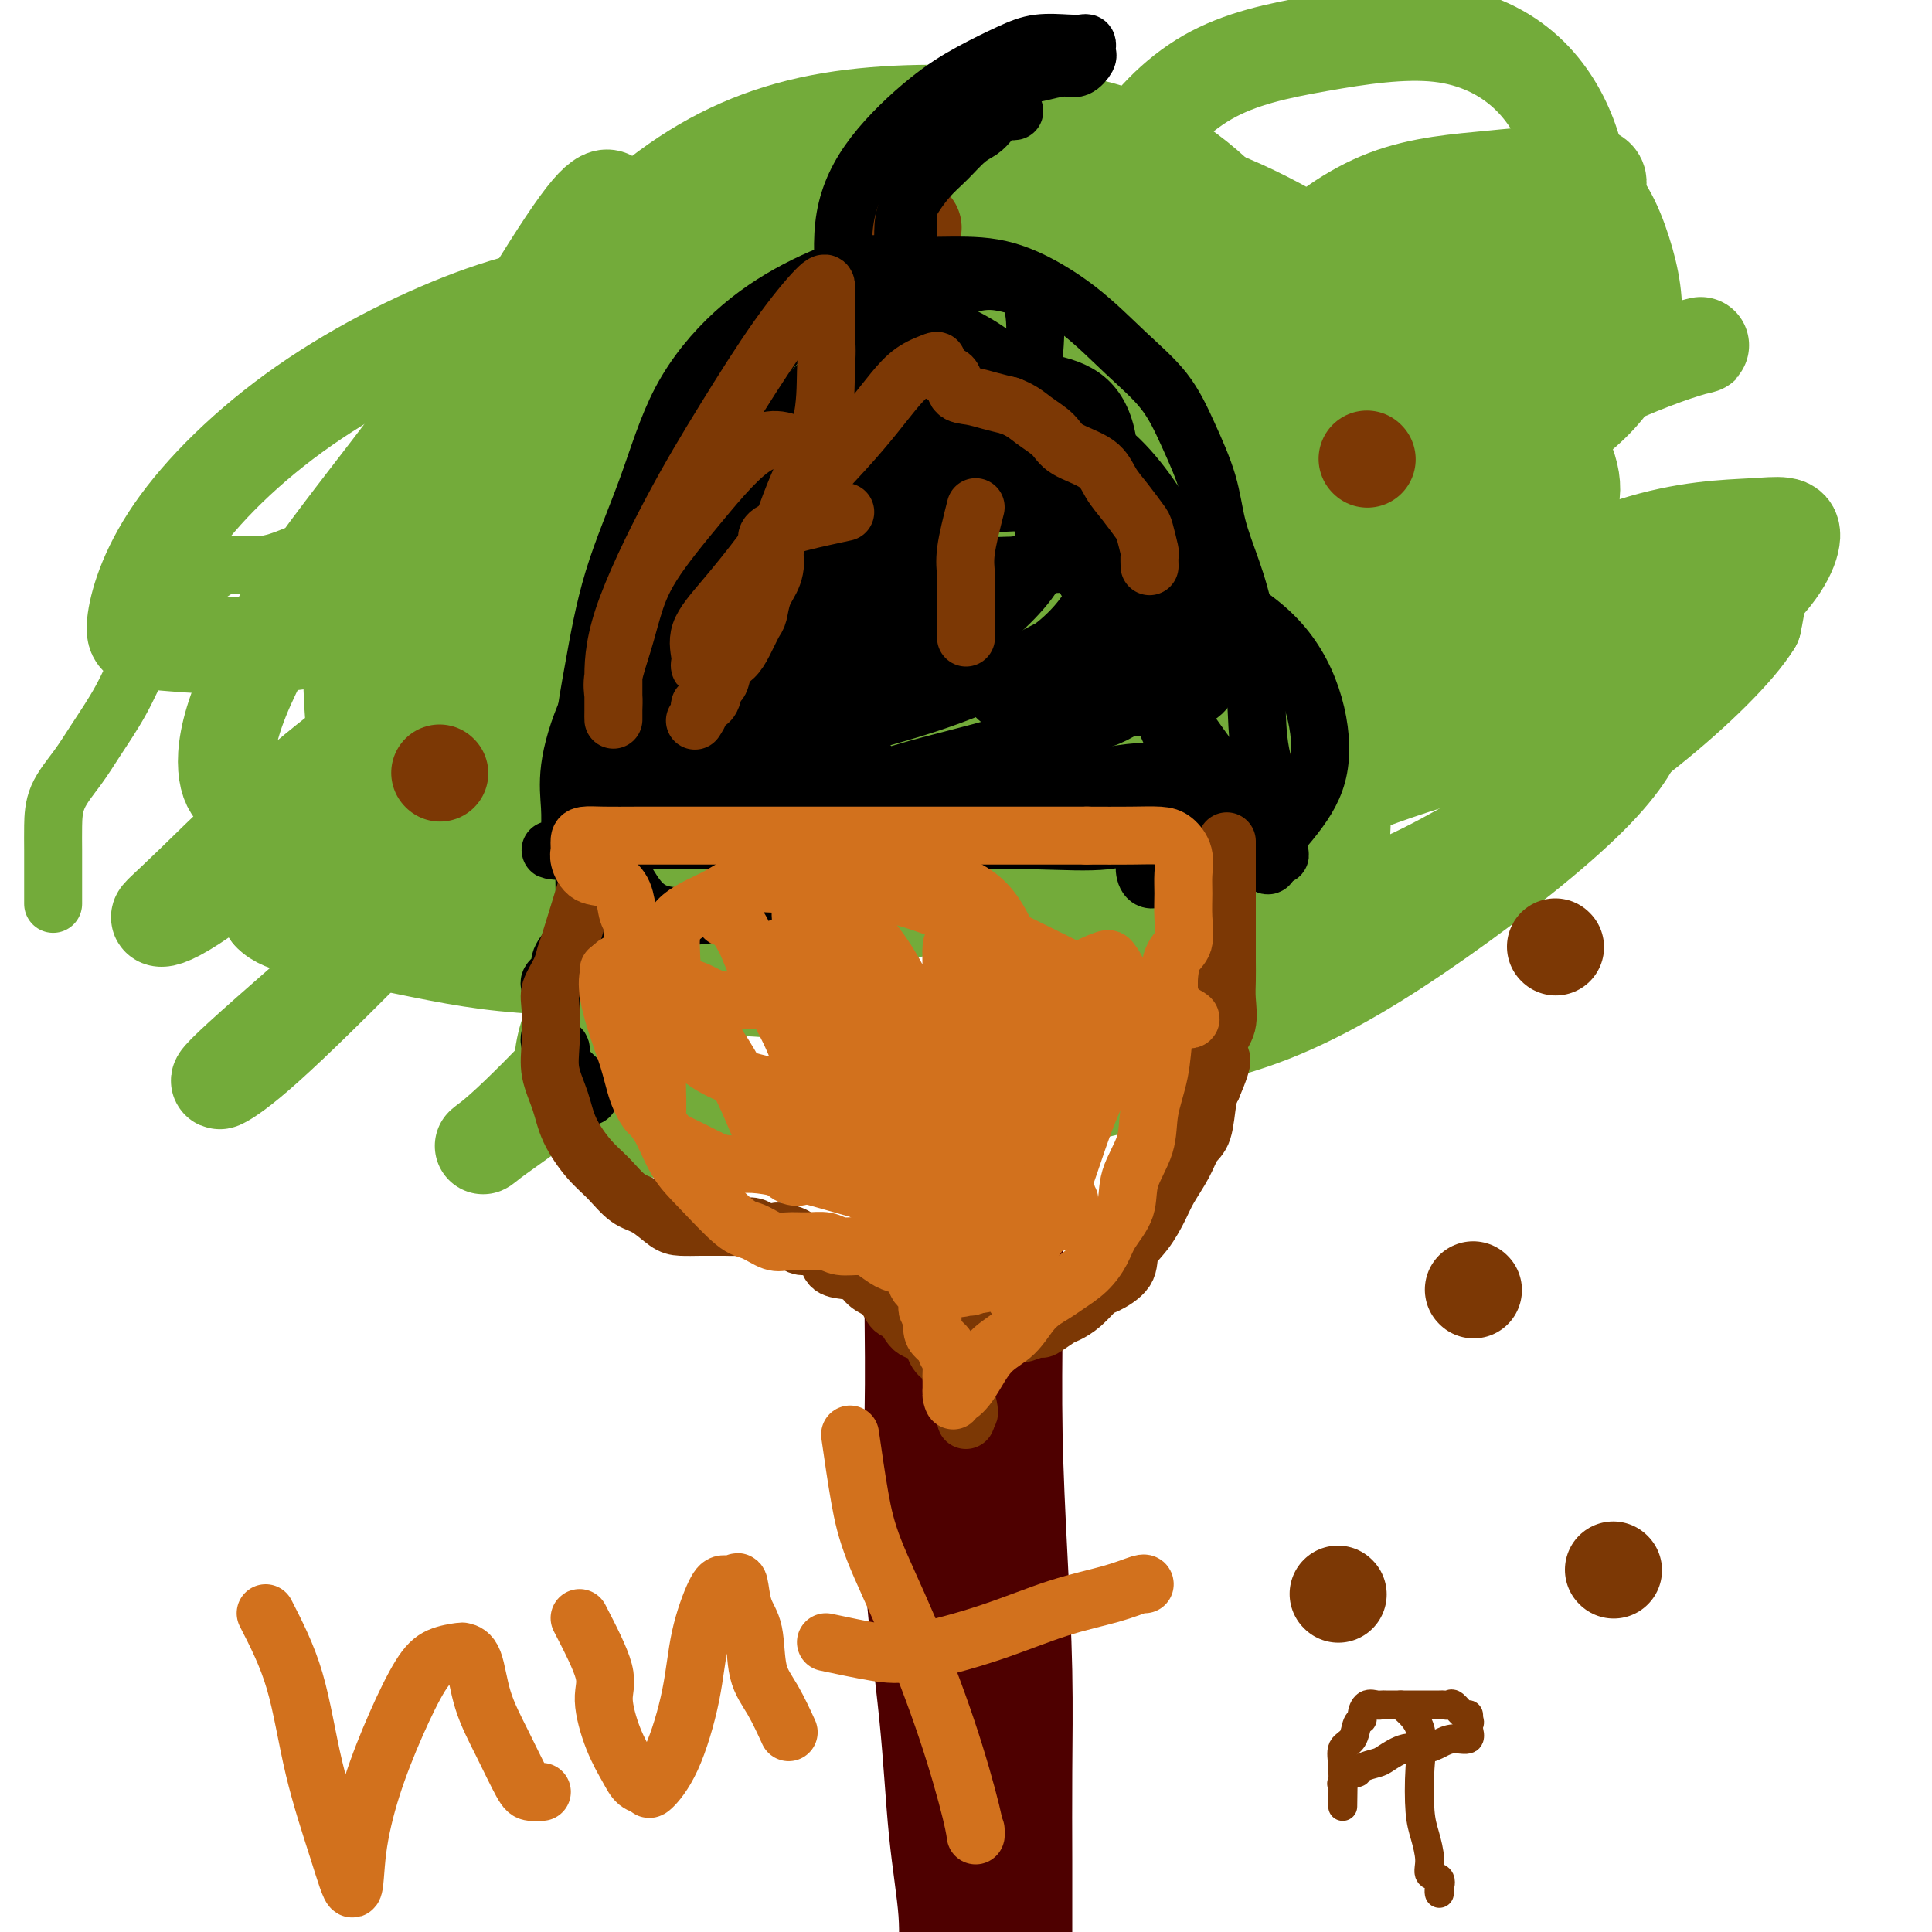<svg viewBox='0 0 400 400' version='1.1' xmlns='http://www.w3.org/2000/svg' xmlns:xlink='http://www.w3.org/1999/xlink'><g fill='none' stroke='#73AB3A' stroke-width='20' stroke-linecap='round' stroke-linejoin='round'><path d='M140,172c-7.091,-2.655 -14.181,-5.311 -19,-9c-4.819,-3.689 -7.366,-8.412 -9,-13c-1.634,-4.588 -2.354,-9.042 -3,-15c-0.646,-5.958 -1.217,-13.421 0,-21c1.217,-7.579 4.222,-15.276 9,-23c4.778,-7.724 11.329,-15.476 18,-21c6.671,-5.524 13.461,-8.822 22,-11c8.539,-2.178 18.826,-3.237 29,-4c10.174,-0.763 20.236,-1.231 31,2c10.764,3.231 22.231,10.160 31,18c8.769,7.840 14.840,16.591 20,25c5.160,8.409 9.409,16.477 12,24c2.591,7.523 3.525,14.503 0,21c-3.525,6.497 -11.508,12.513 -21,17c-9.492,4.487 -20.491,7.445 -32,11c-11.509,3.555 -23.526,7.707 -35,10c-11.474,2.293 -22.403,2.727 -33,3c-10.597,0.273 -20.860,0.385 -30,-3c-9.140,-3.385 -17.157,-10.266 -23,-19c-5.843,-8.734 -9.512,-19.321 -11,-31c-1.488,-11.679 -0.796,-24.449 2,-36c2.796,-11.551 7.695,-21.882 15,-32c7.305,-10.118 17.017,-20.024 27,-27c9.983,-6.976 20.239,-11.023 32,-13c11.761,-1.977 25.028,-1.883 37,-1c11.972,0.883 22.647,2.555 33,9c10.353,6.445 20.382,17.663 27,30c6.618,12.337 9.826,25.791 12,39c2.174,13.209 3.316,26.172 0,36c-3.316,9.828 -11.090,16.522 -20,22c-8.910,5.478 -18.955,9.739 -29,14'/><path d='M232,174c-10.696,4.559 -22.935,8.958 -34,12c-11.065,3.042 -20.955,4.727 -32,6c-11.045,1.273 -23.246,2.134 -34,0c-10.754,-2.134 -20.061,-7.261 -27,-15c-6.939,-7.739 -11.508,-18.088 -14,-30c-2.492,-11.912 -2.906,-25.388 0,-38c2.906,-12.612 9.131,-24.361 17,-35c7.869,-10.639 17.383,-20.167 28,-27c10.617,-6.833 22.336,-10.970 35,-13c12.664,-2.030 26.271,-1.952 40,-1c13.729,0.952 27.579,2.780 41,8c13.421,5.220 26.412,13.834 38,22c11.588,8.166 21.771,15.886 28,23c6.229,7.114 8.502,13.624 7,18c-1.502,4.376 -6.779,6.618 -15,10c-8.221,3.382 -19.387,7.905 -32,13c-12.613,5.095 -26.672,10.761 -42,17c-15.328,6.239 -31.926,13.052 -47,20c-15.074,6.948 -28.625,14.033 -41,18c-12.375,3.967 -23.573,4.817 -31,5c-7.427,0.183 -11.081,-0.302 -13,-5c-1.919,-4.698 -2.102,-13.607 0,-23c2.102,-9.393 6.488,-19.268 12,-30c5.512,-10.732 12.150,-22.322 20,-33c7.850,-10.678 16.914,-20.444 26,-28c9.086,-7.556 18.196,-12.902 28,-16c9.804,-3.098 20.304,-3.949 30,-1c9.696,2.949 18.589,9.698 25,17c6.411,7.302 10.342,15.158 13,23c2.658,7.842 4.045,15.669 1,22c-3.045,6.331 -10.523,11.165 -18,16'/><path d='M241,129c-7.430,4.662 -17.007,8.316 -27,12c-9.993,3.684 -20.404,7.398 -31,10c-10.596,2.602 -21.376,4.093 -31,5c-9.624,0.907 -18.091,1.230 -25,0c-6.909,-1.230 -12.259,-4.013 -15,-9c-2.741,-4.987 -2.872,-12.177 -2,-21c0.872,-8.823 2.746,-19.280 8,-30c5.254,-10.720 13.889,-21.704 23,-31c9.111,-9.296 18.699,-16.905 28,-22c9.301,-5.095 18.314,-7.675 27,-9c8.686,-1.325 17.046,-1.396 24,-1c6.954,0.396 12.502,1.259 16,3c3.498,1.741 4.947,4.360 6,9c1.053,4.640 1.709,11.302 0,21c-1.709,9.698 -5.785,22.432 -12,36c-6.215,13.568 -14.569,27.971 -23,38c-8.431,10.029 -16.938,15.685 -27,19c-10.062,3.315 -21.680,4.290 -32,4c-10.320,-0.290 -19.344,-1.845 -26,-5c-6.656,-3.155 -10.946,-7.909 -13,-13c-2.054,-5.091 -1.874,-10.519 0,-17c1.874,-6.481 5.440,-14.014 12,-22c6.560,-7.986 16.114,-16.425 26,-23c9.886,-6.575 20.103,-11.287 31,-15c10.897,-3.713 22.472,-6.426 34,-8c11.528,-1.574 23.008,-2.010 33,0c9.992,2.010 18.495,6.464 24,13c5.505,6.536 8.012,15.154 9,23c0.988,7.846 0.458,14.920 -5,22c-5.458,7.080 -15.845,14.166 -27,18c-11.155,3.834 -23.077,4.417 -35,5'/><path d='M211,141c-10.792,0.935 -20.272,0.773 -26,-1c-5.728,-1.773 -7.704,-5.155 -9,-8c-1.296,-2.845 -1.911,-5.152 -1,-9c0.911,-3.848 3.349,-9.237 8,-15c4.651,-5.763 11.515,-11.901 20,-18c8.485,-6.099 18.590,-12.161 29,-16c10.410,-3.839 21.125,-5.455 32,-6c10.875,-0.545 21.910,-0.018 30,5c8.090,5.018 13.234,14.526 15,23c1.766,8.474 0.155,15.915 -6,23c-6.155,7.085 -16.854,13.815 -30,19c-13.146,5.185 -28.739,8.825 -44,13c-15.261,4.175 -30.189,8.887 -44,11c-13.811,2.113 -26.503,1.629 -36,1c-9.497,-0.629 -15.798,-1.402 -20,-5c-4.202,-3.598 -6.306,-10.023 -6,-18c0.306,-7.977 3.021,-17.508 9,-26c5.979,-8.492 15.221,-15.945 25,-23c9.779,-7.055 20.093,-13.711 31,-17c10.907,-3.289 22.405,-3.209 30,-1c7.595,2.209 11.285,6.549 14,13c2.715,6.451 4.454,15.014 1,24c-3.454,8.986 -12.100,18.394 -23,27c-10.900,8.606 -24.052,16.411 -38,21c-13.948,4.589 -28.692,5.964 -42,7c-13.308,1.036 -25.181,1.733 -34,2c-8.819,0.267 -14.584,0.105 -18,-3c-3.416,-3.105 -4.483,-9.152 -5,-18c-0.517,-8.848 -0.485,-20.498 4,-31c4.485,-10.502 13.424,-19.858 23,-28c9.576,-8.142 19.788,-15.071 30,-22'/><path d='M130,65c10.102,-5.306 20.356,-7.571 28,-9c7.644,-1.429 12.677,-2.021 16,1c3.323,3.021 4.934,9.653 0,18c-4.934,8.347 -16.415,18.407 -30,27c-13.585,8.593 -29.275,15.720 -44,21c-14.725,5.280 -28.485,8.712 -40,10c-11.515,1.288 -20.786,0.431 -26,0c-5.214,-0.431 -6.371,-0.437 -6,-4c0.371,-3.563 2.270,-10.682 8,-19c5.730,-8.318 15.290,-17.833 27,-26c11.710,-8.167 25.570,-14.985 37,-19c11.430,-4.015 20.430,-5.228 27,-5c6.570,0.228 10.709,1.897 11,8c0.291,6.103 -3.265,16.642 -11,29c-7.735,12.358 -19.647,26.536 -31,39c-11.353,12.464 -22.146,23.215 -32,32c-9.854,8.785 -18.768,15.604 -24,19c-5.232,3.396 -6.780,3.369 -7,3c-0.220,-0.369 0.890,-1.078 7,-7c6.110,-5.922 17.220,-17.055 30,-27c12.780,-9.945 27.230,-18.702 39,-25c11.770,-6.298 20.859,-10.137 26,-12c5.141,-1.863 6.335,-1.750 4,3c-2.335,4.750 -8.200,14.136 -17,25c-8.800,10.864 -20.536,23.205 -32,35c-11.464,11.795 -22.657,23.044 -30,30c-7.343,6.956 -10.838,9.618 -13,11c-2.162,1.382 -2.992,1.484 3,-4c5.992,-5.484 18.806,-16.553 33,-29c14.194,-12.447 29.770,-26.270 43,-36c13.230,-9.730 24.115,-15.365 35,-21'/><path d='M161,133c8.975,-4.232 13.911,-4.313 17,-2c3.089,2.313 4.329,7.020 0,16c-4.329,8.980 -14.229,22.232 -25,35c-10.771,12.768 -22.414,25.053 -31,34c-8.586,8.947 -14.115,14.556 -18,18c-3.885,3.444 -6.124,4.724 -1,1c5.124,-3.724 17.612,-12.453 32,-23c14.388,-10.547 30.675,-22.911 48,-34c17.325,-11.089 35.686,-20.901 49,-27c13.314,-6.099 21.580,-8.485 27,-9c5.420,-0.515 7.995,0.839 4,7c-3.995,6.161 -14.559,17.128 -26,29c-11.441,11.872 -23.760,24.650 -35,34c-11.240,9.350 -21.402,15.272 -27,19c-5.598,3.728 -6.633,5.262 -5,3c1.633,-2.262 5.935,-8.321 17,-17c11.065,-8.679 28.895,-19.978 46,-30c17.105,-10.022 33.487,-18.768 50,-25c16.513,-6.232 33.159,-9.950 43,-12c9.841,-2.050 12.877,-2.433 13,0c0.123,2.433 -2.666,7.683 -10,15c-7.334,7.317 -19.214,16.703 -31,25c-11.786,8.297 -23.477,15.505 -35,20c-11.523,4.495 -22.877,6.278 -29,7c-6.123,0.722 -7.014,0.383 -7,-4c0.014,-4.383 0.933,-12.810 7,-22c6.067,-9.190 17.280,-19.142 30,-29c12.720,-9.858 26.945,-19.622 41,-27c14.055,-7.378 27.938,-12.371 38,-15c10.062,-2.629 16.303,-2.894 19,-1c2.697,1.894 1.848,5.947 1,10'/><path d='M363,129c-3.336,5.476 -12.177,14.167 -22,22c-9.823,7.833 -20.629,14.807 -31,21c-10.371,6.193 -20.309,11.605 -29,14c-8.691,2.395 -16.137,1.773 -20,1c-3.863,-0.773 -4.143,-1.699 -3,-7c1.143,-5.301 3.709,-14.979 11,-24c7.291,-9.021 19.308,-17.384 32,-25c12.692,-7.616 26.060,-14.484 37,-18c10.940,-3.516 19.452,-3.679 25,-4c5.548,-0.321 8.132,-0.798 8,2c-0.132,2.798 -2.979,8.871 -11,15c-8.021,6.129 -21.216,12.313 -34,18c-12.784,5.687 -25.158,10.878 -36,14c-10.842,3.122 -20.151,4.174 -26,4c-5.849,-0.174 -8.239,-1.574 -9,-6c-0.761,-4.426 0.108,-11.879 6,-21c5.892,-9.121 16.807,-19.910 28,-29c11.193,-9.090 22.665,-16.481 33,-22c10.335,-5.519 19.533,-9.165 25,-11c5.467,-1.835 7.205,-1.859 3,-1c-4.205,0.859 -14.351,2.602 -28,7c-13.649,4.398 -30.802,11.452 -49,18c-18.198,6.548 -37.442,12.589 -54,17c-16.558,4.411 -30.430,7.191 -38,9c-7.570,1.809 -8.837,2.648 -9,0c-0.163,-2.648 0.780,-8.784 9,-17c8.220,-8.216 23.719,-18.514 39,-28c15.281,-9.486 30.343,-18.161 45,-23c14.657,-4.839 28.908,-5.841 40,-5c11.092,0.841 19.026,3.526 20,11c0.974,7.474 -5.013,19.737 -11,32'/><path d='M314,93c-8.223,12.449 -23.282,27.573 -42,40c-18.718,12.427 -41.097,22.158 -62,32c-20.903,9.842 -40.332,19.794 -57,25c-16.668,5.206 -30.575,5.666 -41,4c-10.425,-1.666 -17.367,-5.458 -21,-14c-3.633,-8.542 -3.958,-21.835 -4,-36c-0.042,-14.165 0.199,-29.201 4,-43c3.801,-13.799 11.160,-26.362 17,-36c5.840,-9.638 10.159,-16.350 13,-20c2.841,-3.650 4.205,-4.239 5,-4c0.795,0.239 1.023,1.307 -3,6c-4.023,4.693 -12.295,13.010 -20,22c-7.705,8.990 -14.842,18.653 -22,28c-7.158,9.347 -14.336,18.380 -20,27c-5.664,8.620 -9.814,16.828 -12,23c-2.186,6.172 -2.409,10.309 -2,13c0.409,2.691 1.448,3.938 3,5c1.552,1.062 3.616,1.940 6,3c2.384,1.060 5.088,2.302 9,4c3.912,1.698 9.033,3.852 16,6c6.967,2.148 15.779,4.291 24,5c8.221,0.709 15.852,-0.017 22,0c6.148,0.017 10.813,0.777 13,-1c2.187,-1.777 1.896,-6.090 0,-9c-1.896,-2.910 -5.397,-4.416 -11,-6c-5.603,-1.584 -13.310,-3.248 -21,-4c-7.690,-0.752 -15.365,-0.594 -22,0c-6.635,0.594 -12.232,1.623 -17,4c-4.768,2.377 -8.707,6.101 -11,9c-2.293,2.899 -2.941,4.971 -3,7c-0.059,2.029 0.470,4.014 1,6'/><path d='M56,189c2.473,2.860 9.656,3.510 18,5c8.344,1.490 17.848,3.819 27,5c9.152,1.181 17.953,1.213 26,2c8.047,0.787 15.339,2.329 21,3c5.661,0.671 9.691,0.471 12,1c2.309,0.529 2.896,1.788 3,0c0.104,-1.788 -0.276,-6.622 0,-10c0.276,-3.378 1.206,-5.298 -1,-6c-2.206,-0.702 -7.548,-0.185 -12,0c-4.452,0.185 -8.013,0.037 -12,2c-3.987,1.963 -8.401,6.036 -12,10c-3.599,3.964 -6.383,7.818 -8,12c-1.617,4.182 -2.066,8.691 -1,12c1.066,3.309 3.646,5.418 9,7c5.354,1.582 13.483,2.636 22,2c8.517,-0.636 17.423,-2.962 26,-6c8.577,-3.038 16.825,-6.789 24,-12c7.175,-5.211 13.276,-11.883 17,-18c3.724,-6.117 5.070,-11.678 6,-17c0.930,-5.322 1.445,-10.406 0,-13c-1.445,-2.594 -4.848,-2.700 -9,-3c-4.152,-0.300 -9.052,-0.794 -14,2c-4.948,2.794 -9.944,8.875 -14,14c-4.056,5.125 -7.170,9.294 -9,14c-1.830,4.706 -2.374,9.949 -3,14c-0.626,4.051 -1.333,6.910 2,10c3.333,3.090 10.705,6.411 19,8c8.295,1.589 17.512,1.447 27,0c9.488,-1.447 19.247,-4.197 27,-9c7.753,-4.803 13.501,-11.658 18,-18c4.499,-6.342 7.750,-12.171 11,-18'/><path d='M276,182c2.095,-5.628 1.832,-10.697 2,-14c0.168,-3.303 0.767,-4.841 0,-6c-0.767,-1.159 -2.900,-1.941 -6,-2c-3.100,-0.059 -7.167,0.604 -11,3c-3.833,2.396 -7.433,6.526 -11,11c-3.567,4.474 -7.099,9.292 -9,13c-1.901,3.708 -2.169,6.304 -3,9c-0.831,2.696 -2.226,5.490 0,7c2.226,1.510 8.074,1.736 14,2c5.926,0.264 11.930,0.565 15,-1c3.070,-1.565 3.204,-4.997 3,-8c-0.204,-3.003 -0.748,-5.578 -7,-7c-6.252,-1.422 -18.213,-1.693 -31,-2c-12.787,-0.307 -26.402,-0.651 -40,0c-13.598,0.651 -27.181,2.296 -39,3c-11.819,0.704 -21.874,0.466 -28,1c-6.126,0.534 -8.324,1.840 -9,0c-0.676,-1.840 0.169,-6.827 5,-14c4.831,-7.173 13.650,-16.531 24,-26c10.350,-9.469 22.233,-19.048 34,-27c11.767,-7.952 23.417,-14.276 35,-18c11.583,-3.724 23.100,-4.849 31,-4c7.900,0.849 12.184,3.672 15,9c2.816,5.328 4.163,13.162 1,20c-3.163,6.838 -10.835,12.680 -21,19c-10.165,6.320 -22.821,13.118 -35,18c-12.179,4.882 -23.879,7.847 -35,10c-11.121,2.153 -21.661,3.495 -29,3c-7.339,-0.495 -11.476,-2.825 -14,-7c-2.524,-4.175 -3.435,-10.193 -1,-18c2.435,-7.807 8.218,-17.404 14,-27'/><path d='M140,129c6.439,-9.254 15.538,-18.890 26,-27c10.462,-8.110 22.287,-14.695 34,-18c11.713,-3.305 23.314,-3.329 33,-3c9.686,0.329 17.458,1.012 22,5c4.542,3.988 5.855,11.281 5,18c-0.855,6.719 -3.877,12.865 -11,19c-7.123,6.135 -18.347,12.260 -30,18c-11.653,5.740 -23.736,11.096 -34,15c-10.264,3.904 -18.710,6.357 -25,8c-6.290,1.643 -10.423,2.477 -13,1c-2.577,-1.477 -3.598,-5.264 -2,-11c1.598,-5.736 5.814,-13.420 13,-22c7.186,-8.580 17.343,-18.055 29,-26c11.657,-7.945 24.816,-14.361 38,-20c13.184,-5.639 26.393,-10.500 38,-13c11.607,-2.500 21.612,-2.640 27,-1c5.388,1.640 6.160,5.060 6,10c-0.160,4.940 -1.253,11.402 -6,18c-4.747,6.598 -13.149,13.333 -22,19c-8.851,5.667 -18.153,10.265 -26,13c-7.847,2.735 -14.240,3.605 -18,4c-3.760,0.395 -4.888,0.314 -6,-4c-1.112,-4.314 -2.210,-12.863 1,-21c3.210,-8.137 10.728,-15.863 18,-24c7.272,-8.137 14.299,-16.686 24,-24c9.701,-7.314 22.075,-13.394 33,-18c10.925,-4.606 20.400,-7.740 26,-9c5.600,-1.260 7.326,-0.647 9,0c1.674,0.647 3.297,1.328 0,5c-3.297,3.672 -11.513,10.335 -19,16c-7.487,5.665 -14.243,10.333 -21,15'/><path d='M289,72c-10.452,6.264 -16.583,6.425 -24,7c-7.417,0.575 -16.120,1.565 -22,0c-5.880,-1.565 -8.936,-5.685 -11,-11c-2.064,-5.315 -3.134,-11.825 -3,-18c0.134,-6.175 1.474,-12.014 5,-18c3.526,-5.986 9.238,-12.120 16,-16c6.762,-3.880 14.574,-5.507 23,-7c8.426,-1.493 17.466,-2.853 25,-2c7.534,0.853 13.563,3.917 18,8c4.437,4.083 7.281,9.183 9,14c1.719,4.817 2.313,9.349 0,14c-2.313,4.651 -7.534,9.420 -13,14c-5.466,4.580 -11.179,8.970 -17,12c-5.821,3.030 -11.750,4.698 -17,6c-5.250,1.302 -9.819,2.238 -13,3c-3.181,0.762 -4.972,1.351 -6,0c-1.028,-1.351 -1.292,-4.642 0,-9c1.292,-4.358 4.141,-9.783 9,-15c4.859,-5.217 11.726,-10.226 19,-13c7.274,-2.774 14.953,-3.314 22,-4c7.047,-0.686 13.462,-1.519 18,1c4.538,2.519 7.201,8.392 9,14c1.799,5.608 2.735,10.953 2,16c-0.735,5.047 -3.142,9.796 -7,14c-3.858,4.204 -9.168,7.864 -14,11c-4.832,3.136 -9.186,5.748 -13,7c-3.814,1.252 -7.088,1.145 -9,0c-1.912,-1.145 -2.461,-3.328 -3,-7c-0.539,-3.672 -1.068,-8.835 4,-16c5.068,-7.165 15.734,-16.333 20,-20c4.266,-3.667 2.133,-1.834 0,0'/></g>
<g fill='none' stroke='#4E0000' stroke-width='20' stroke-linecap='round' stroke-linejoin='round'><path d='M189,241c0.000,1.362 0.001,2.724 0,5c-0.001,2.276 -0.003,5.467 0,8c0.003,2.533 0.011,4.409 0,7c-0.011,2.591 -0.040,5.896 0,11c0.040,5.104 0.148,12.006 0,21c-0.148,8.994 -0.552,20.079 0,31c0.552,10.921 2.059,21.676 3,31c0.941,9.324 1.318,17.216 2,24c0.682,6.784 1.671,12.459 2,17c0.329,4.541 -0.003,7.949 0,11c0.003,3.051 0.341,5.746 0,7c-0.341,1.254 -1.361,1.068 -2,1c-0.639,-0.068 -0.897,-0.020 -1,0c-0.103,0.020 -0.052,0.010 0,0'/><path d='M211,231c-0.421,1.322 -0.842,2.645 -1,6c-0.158,3.355 -0.053,8.743 0,15c0.053,6.257 0.053,13.382 0,21c-0.053,7.618 -0.158,15.727 0,24c0.158,8.273 0.578,16.708 1,25c0.422,8.292 0.845,16.439 1,24c0.155,7.561 0.042,14.535 0,21c-0.042,6.465 -0.011,12.420 0,18c0.011,5.580 0.003,10.785 0,15c-0.003,4.215 -0.001,7.442 0,10c0.001,2.558 0.000,4.448 0,5c-0.000,0.552 -0.000,-0.234 0,-1c0.000,-0.766 0.000,-1.512 0,-2c-0.000,-0.488 -0.000,-0.718 0,-1c0.000,-0.282 0.000,-0.614 0,-1c-0.000,-0.386 -0.000,-0.824 0,-1c0.000,-0.176 0.000,-0.088 0,0'/><path d='M201,244c1.865,2.822 3.729,5.644 4,10c0.271,4.356 -1.052,10.248 -2,17c-0.948,6.752 -1.522,14.366 -2,22c-0.478,7.634 -0.860,15.290 -1,23c-0.140,7.710 -0.037,15.474 0,23c0.037,7.526 0.010,14.812 0,21c-0.010,6.188 -0.003,11.277 0,16c0.003,4.723 0.001,9.079 0,12c-0.001,2.921 -0.000,4.406 0,5c0.000,0.594 0.000,0.297 0,0'/></g>
<g fill='none' stroke='#7C3805' stroke-width='20' stroke-linecap='round' stroke-linejoin='round'><path d='M192,127c0.000,0.000 0.100,0.100 0.1,0.1'/><path d='M91,160c0.000,0.000 0.100,0.100 0.1,0.1'/><path d='M179,183c0.000,0.000 0.100,0.100 0.1,0.1'/><path d='M263,165c0.000,0.000 0.100,0.100 0.1,0.1'/><path d='M283,95c0.000,0.000 0.100,0.100 0.1,0.1'/><path d='M189,47c0.000,0.000 0.100,0.100 0.1,0.1'/><path d='M322,196c0.000,0.000 0.100,0.100 0.1,0.1'/><path d='M305,267c0.000,0.000 0.100,0.100 0.1,0.1'/><path d='M277,330c0.000,0.000 0.100,0.100 0.1,0.1'/><path d='M334,325c0.000,0.000 0.100,0.100 0.1,0.1'/></g>
<g fill='none' stroke='#7C3805' stroke-width='6' stroke-linecap='round' stroke-linejoin='round'><path d='M290,353c1.685,1.449 3.370,2.898 4,5c0.630,2.102 0.205,4.857 0,8c-0.205,3.143 -0.191,6.672 0,9c0.191,2.328 0.559,3.453 1,5c0.441,1.547 0.955,3.514 1,5c0.045,1.486 -0.380,2.489 0,3c0.380,0.511 1.566,0.529 2,1c0.434,0.471 0.117,1.396 0,2c-0.117,0.604 -0.033,0.887 0,1c0.033,0.113 0.017,0.057 0,0'/><path d='M278,374c0.055,-2.966 0.110,-5.933 0,-8c-0.110,-2.067 -0.384,-3.235 0,-4c0.384,-0.765 1.425,-1.127 2,-2c0.575,-0.873 0.683,-2.258 1,-3c0.317,-0.742 0.845,-0.840 1,-1c0.155,-0.160 -0.061,-0.383 0,-1c0.061,-0.617 0.400,-1.630 1,-2c0.600,-0.370 1.460,-0.099 2,0c0.540,0.099 0.759,0.027 1,0c0.241,-0.027 0.503,-0.007 1,0c0.497,0.007 1.230,0.002 2,0c0.770,-0.002 1.576,-0.000 2,0c0.424,0.000 0.467,-0.000 1,0c0.533,0.000 1.558,0.001 2,0c0.442,-0.001 0.303,-0.002 1,0c0.697,0.002 2.232,0.008 3,0c0.768,-0.008 0.770,-0.031 1,0c0.230,0.031 0.689,0.116 1,0c0.311,-0.116 0.475,-0.433 1,0c0.525,0.433 1.411,1.617 2,2c0.589,0.383 0.883,-0.033 1,0c0.117,0.033 0.059,0.517 0,1'/><path d='M304,356c0.474,0.663 0.160,0.821 0,1c-0.160,0.179 -0.167,0.378 0,1c0.167,0.622 0.506,1.667 0,2c-0.506,0.333 -1.859,-0.048 -3,0c-1.141,0.048 -2.072,0.524 -3,1c-0.928,0.476 -1.853,0.953 -3,1c-1.147,0.047 -2.517,-0.337 -4,0c-1.483,0.337 -3.079,1.395 -4,2c-0.921,0.605 -1.168,0.758 -2,1c-0.832,0.242 -2.248,0.573 -3,1c-0.752,0.427 -0.841,0.949 -1,1c-0.159,0.051 -0.389,-0.371 -1,0c-0.611,0.371 -1.603,1.535 -2,2c-0.397,0.465 -0.198,0.233 0,0'/></g>
<g fill='none' stroke='#000000' stroke-width='12' stroke-linecap='round' stroke-linejoin='round'><path d='M122,171c-0.382,-2.839 -0.764,-5.678 -1,-9c-0.236,-3.322 -0.326,-7.127 0,-11c0.326,-3.873 1.067,-7.814 2,-13c0.933,-5.186 2.056,-11.617 4,-18c1.944,-6.383 4.709,-12.716 7,-19c2.291,-6.284 4.109,-12.517 7,-18c2.891,-5.483 6.857,-10.216 11,-14c4.143,-3.784 8.465,-6.619 13,-9c4.535,-2.381 9.283,-4.307 13,-5c3.717,-0.693 6.403,-0.151 10,0c3.597,0.151 8.107,-0.087 12,0c3.893,0.087 7.170,0.501 11,2c3.830,1.499 8.213,4.085 12,7c3.787,2.915 6.978,6.159 10,9c3.022,2.841 5.876,5.277 8,8c2.124,2.723 3.517,5.732 5,9c1.483,3.268 3.056,6.796 4,10c0.944,3.204 1.259,6.083 2,9c0.741,2.917 1.909,5.872 3,9c1.091,3.128 2.105,6.430 3,11c0.895,4.570 1.671,10.410 2,15c0.329,4.590 0.213,7.932 1,12c0.787,4.068 2.479,8.864 3,12c0.521,3.136 -0.129,4.614 0,6c0.129,1.386 1.037,2.682 1,3c-0.037,0.318 -1.018,-0.341 -2,-1'/><path d='M263,176c0.181,6.931 -1.865,0.757 -4,-2c-2.135,-2.757 -4.358,-2.098 -7,-2c-2.642,0.098 -5.703,-0.366 -9,-1c-3.297,-0.634 -6.831,-1.437 -11,-2c-4.169,-0.563 -8.973,-0.887 -14,-1c-5.027,-0.113 -10.275,-0.017 -16,0c-5.725,0.017 -11.926,-0.046 -18,0c-6.074,0.046 -12.020,0.202 -18,1c-5.980,0.798 -11.994,2.238 -17,3c-5.006,0.762 -9.005,0.845 -13,1c-3.995,0.155 -7.986,0.381 -11,1c-3.014,0.619 -5.053,1.632 -7,2c-1.947,0.368 -3.804,0.092 -4,0c-0.196,-0.092 1.268,-0.001 2,0c0.732,0.001 0.733,-0.090 1,0c0.267,0.090 0.802,0.361 1,0c0.198,-0.361 0.061,-1.354 0,-2c-0.061,-0.646 -0.046,-0.944 0,-2c0.046,-1.056 0.123,-2.871 0,-5c-0.123,-2.129 -0.445,-4.571 0,-8c0.445,-3.429 1.658,-7.846 4,-13c2.342,-5.154 5.812,-11.044 9,-17c3.188,-5.956 6.094,-11.978 9,-18'/><path d='M140,111c4.307,-8.395 6.073,-11.882 8,-16c1.927,-4.118 4.013,-8.869 6,-13c1.987,-4.131 3.873,-7.644 6,-10c2.127,-2.356 4.493,-3.554 6,-4c1.507,-0.446 2.156,-0.139 3,0c0.844,0.139 1.885,0.111 3,0c1.115,-0.111 2.305,-0.305 3,0c0.695,0.305 0.894,1.108 1,2c0.106,0.892 0.120,1.872 0,3c-0.120,1.128 -0.372,2.404 0,4c0.372,1.596 1.369,3.512 -1,9c-2.369,5.488 -8.102,14.547 -13,22c-4.898,7.453 -8.960,13.301 -12,19c-3.040,5.699 -5.060,11.249 -7,15c-1.940,3.751 -3.802,5.703 -5,7c-1.198,1.297 -1.733,1.939 -2,2c-0.267,0.061 -0.265,-0.460 0,-2c0.265,-1.540 0.792,-4.099 2,-7c1.208,-2.901 3.096,-6.145 5,-11c1.904,-4.855 3.823,-11.320 7,-17c3.177,-5.680 7.612,-10.574 11,-15c3.388,-4.426 5.730,-8.386 8,-12c2.270,-3.614 4.468,-6.884 6,-8c1.532,-1.116 2.397,-0.078 3,0c0.603,0.078 0.945,-0.804 1,0c0.055,0.804 -0.178,3.293 0,7c0.178,3.707 0.765,8.630 0,15c-0.765,6.370 -2.883,14.185 -5,22'/><path d='M174,123c-2.246,7.720 -5.360,16.020 -9,23c-3.640,6.980 -7.806,12.639 -11,17c-3.194,4.361 -5.415,7.422 -7,9c-1.585,1.578 -2.535,1.672 -3,1c-0.465,-0.672 -0.446,-2.109 0,-5c0.446,-2.891 1.319,-7.237 5,-12c3.681,-4.763 10.170,-9.945 17,-15c6.830,-5.055 14.002,-9.985 21,-14c6.998,-4.015 13.822,-7.117 20,-9c6.178,-1.883 11.709,-2.549 16,-3c4.291,-0.451 7.342,-0.688 9,0c1.658,0.688 1.921,2.299 2,3c0.079,0.701 -0.028,0.490 0,2c0.028,1.510 0.192,4.741 -2,7c-2.192,2.259 -6.739,3.546 -12,6c-5.261,2.454 -11.236,6.075 -18,9c-6.764,2.925 -14.317,5.154 -21,7c-6.683,1.846 -12.496,3.311 -18,4c-5.504,0.689 -10.701,0.604 -14,1c-3.299,0.396 -4.702,1.274 -4,0c0.702,-1.274 3.507,-4.699 8,-7c4.493,-2.301 10.674,-3.479 17,-5c6.326,-1.521 12.797,-3.384 19,-4c6.203,-0.616 12.137,0.014 18,0c5.863,-0.014 11.654,-0.672 16,0c4.346,0.672 7.247,2.675 9,4c1.753,1.325 2.356,1.972 2,3c-0.356,1.028 -1.673,2.437 -6,4c-4.327,1.563 -11.663,3.282 -19,5'/><path d='M209,154c-7.665,2.349 -14.326,3.722 -22,6c-7.674,2.278 -16.359,5.461 -24,7c-7.641,1.539 -14.238,1.436 -20,2c-5.762,0.564 -10.688,1.796 -14,2c-3.312,0.204 -5.009,-0.621 -6,-2c-0.991,-1.379 -1.277,-3.311 0,-5c1.277,-1.689 4.115,-3.133 8,-5c3.885,-1.867 8.815,-4.155 14,-5c5.185,-0.845 10.626,-0.245 16,0c5.374,0.245 10.682,0.137 15,2c4.318,1.863 7.645,5.696 9,9c1.355,3.304 0.737,6.077 0,9c-0.737,2.923 -1.593,5.994 -5,8c-3.407,2.006 -9.365,2.945 -15,4c-5.635,1.055 -10.945,2.224 -16,3c-5.055,0.776 -9.853,1.158 -13,0c-3.147,-1.158 -4.644,-3.857 -6,-6c-1.356,-2.143 -2.572,-3.732 -3,-7c-0.428,-3.268 -0.069,-8.217 2,-13c2.069,-4.783 5.848,-9.401 10,-14c4.152,-4.599 8.679,-9.178 14,-13c5.321,-3.822 11.438,-6.885 16,-9c4.562,-2.115 7.569,-3.281 11,-4c3.431,-0.719 7.284,-0.993 9,0c1.716,0.993 1.293,3.251 1,6c-0.293,2.749 -0.456,5.988 -3,9c-2.544,3.012 -7.469,5.796 -13,8c-5.531,2.204 -11.668,3.828 -17,5c-5.332,1.172 -9.859,1.892 -13,2c-3.141,0.108 -4.898,-0.398 -6,-2c-1.102,-1.602 -1.551,-4.301 -2,-7'/><path d='M136,144c0.586,-3.158 3.052,-7.554 7,-12c3.948,-4.446 9.378,-8.943 15,-13c5.622,-4.057 11.435,-7.673 18,-10c6.565,-2.327 13.882,-3.363 20,-4c6.118,-0.637 11.037,-0.874 14,-1c2.963,-0.126 3.970,-0.142 5,2c1.030,2.142 2.083,6.443 0,11c-2.083,4.557 -7.302,9.372 -13,14c-5.698,4.628 -11.876,9.071 -18,13c-6.124,3.929 -12.196,7.346 -18,10c-5.804,2.654 -11.342,4.546 -16,6c-4.658,1.454 -8.437,2.469 -10,2c-1.563,-0.469 -0.911,-2.422 -1,-6c-0.089,-3.578 -0.919,-8.780 1,-14c1.919,-5.220 6.588,-10.458 12,-16c5.412,-5.542 11.566,-11.389 17,-16c5.434,-4.611 10.146,-7.986 15,-10c4.854,-2.014 9.850,-2.668 13,-3c3.150,-0.332 4.453,-0.344 5,0c0.547,0.344 0.336,1.042 0,3c-0.336,1.958 -0.798,5.174 -4,9c-3.202,3.826 -9.145,8.261 -15,13c-5.855,4.739 -11.621,9.783 -17,13c-5.379,3.217 -10.373,4.607 -14,6c-3.627,1.393 -5.889,2.789 -7,0c-1.111,-2.789 -1.070,-9.764 0,-17c1.070,-7.236 3.168,-14.732 7,-22c3.832,-7.268 9.398,-14.309 15,-20c5.602,-5.691 11.239,-10.032 17,-14c5.761,-3.968 11.646,-7.562 16,-9c4.354,-1.438 7.177,-0.719 10,0'/><path d='M210,59c2.429,0.685 3.502,2.396 4,5c0.498,2.604 0.422,6.099 0,10c-0.422,3.901 -1.188,8.206 -3,13c-1.812,4.794 -4.670,10.076 -9,15c-4.330,4.924 -10.133,9.489 -15,13c-4.867,3.511 -8.798,5.968 -13,7c-4.202,1.032 -8.675,0.638 -11,1c-2.325,0.362 -2.500,1.480 -3,0c-0.500,-1.480 -1.323,-5.557 0,-10c1.323,-4.443 4.793,-9.251 9,-14c4.207,-4.749 9.152,-9.439 15,-13c5.848,-3.561 12.601,-5.992 18,-7c5.399,-1.008 9.444,-0.593 13,0c3.556,0.593 6.622,1.364 9,3c2.378,1.636 4.069,4.136 5,8c0.931,3.864 1.101,9.093 1,15c-0.101,5.907 -0.475,12.491 -3,18c-2.525,5.509 -7.203,9.942 -12,13c-4.797,3.058 -9.715,4.740 -15,6c-5.285,1.260 -10.937,2.096 -16,2c-5.063,-0.096 -9.539,-1.125 -12,-4c-2.461,-2.875 -2.909,-7.597 -3,-13c-0.091,-5.403 0.176,-11.488 0,-16c-0.176,-4.512 -0.795,-7.451 1,-11c1.795,-3.549 6.003,-7.707 11,-10c4.997,-2.293 10.783,-2.723 16,-3c5.217,-0.277 9.865,-0.403 15,0c5.135,0.403 10.758,1.335 16,5c5.242,3.665 10.104,10.064 14,17c3.896,6.936 6.828,14.410 8,20c1.172,5.590 0.586,9.295 0,13'/><path d='M250,142c-1.482,2.859 -5.189,3.506 -10,4c-4.811,0.494 -10.728,0.833 -15,1c-4.272,0.167 -6.901,0.160 -10,0c-3.099,-0.160 -6.670,-0.472 -9,-3c-2.330,-2.528 -3.421,-7.270 -4,-11c-0.579,-3.730 -0.647,-6.448 -1,-9c-0.353,-2.552 -0.992,-4.937 1,-6c1.992,-1.063 6.614,-0.804 12,-1c5.386,-0.196 11.538,-0.846 18,0c6.462,0.846 13.236,3.187 19,6c5.764,2.813 10.517,6.097 14,10c3.483,3.903 5.695,8.427 7,13c1.305,4.573 1.703,9.197 1,13c-0.703,3.803 -2.506,6.786 -5,10c-2.494,3.214 -5.677,6.660 -9,9c-3.323,2.340 -6.784,3.573 -10,4c-3.216,0.427 -6.185,0.049 -8,0c-1.815,-0.049 -2.475,0.232 -3,0c-0.525,-0.232 -0.913,-0.976 -1,-2c-0.087,-1.024 0.128,-2.326 0,-4c-0.128,-1.674 -0.600,-3.718 0,-5c0.600,-1.282 2.271,-1.801 4,-3c1.729,-1.199 3.515,-3.077 5,-4c1.485,-0.923 2.670,-0.891 4,-1c1.330,-0.109 2.804,-0.359 4,-1c1.196,-0.641 2.113,-1.675 1,-2c-1.113,-0.325 -4.257,0.057 -8,0c-3.743,-0.057 -8.085,-0.554 -13,0c-4.915,0.554 -10.404,2.158 -16,3c-5.596,0.842 -11.298,0.921 -17,1'/><path d='M201,164c-8.396,0.893 -12.887,1.126 -18,1c-5.113,-0.126 -10.850,-0.609 -16,0c-5.150,0.609 -9.714,2.311 -14,3c-4.286,0.689 -8.293,0.367 -12,1c-3.707,0.633 -7.115,2.222 -9,3c-1.885,0.778 -2.246,0.744 -3,1c-0.754,0.256 -1.899,0.801 -2,1c-0.101,0.199 0.844,0.053 2,0c1.156,-0.053 2.524,-0.014 5,0c2.476,0.014 6.059,0.003 10,0c3.941,-0.003 8.238,0.001 14,0c5.762,-0.001 12.987,-0.008 20,0c7.013,0.008 13.813,0.030 20,0c6.187,-0.030 11.759,-0.112 17,0c5.241,0.112 10.150,0.419 14,0c3.850,-0.419 6.640,-1.562 8,-2c1.360,-0.438 1.290,-0.170 1,0c-0.290,0.170 -0.802,0.242 -1,0c-0.198,-0.242 -0.083,-0.797 0,-1c0.083,-0.203 0.136,-0.054 1,0c0.864,0.054 2.541,0.015 4,0c1.459,-0.015 2.701,-0.004 4,0c1.299,0.004 2.657,0.001 4,0c1.343,-0.001 2.672,-0.001 4,0'/><path d='M254,171c4.699,-0.513 3.947,-0.296 4,0c0.053,0.296 0.910,0.672 1,0c0.090,-0.672 -0.587,-2.391 -3,-6c-2.413,-3.609 -6.562,-9.106 -10,-14c-3.438,-4.894 -6.164,-9.184 -9,-14c-2.836,-4.816 -5.783,-10.159 -8,-15c-2.217,-4.841 -3.706,-9.181 -5,-13c-1.294,-3.819 -2.393,-7.116 -3,-10c-0.607,-2.884 -0.722,-5.355 -1,-8c-0.278,-2.645 -0.719,-5.465 -1,-7c-0.281,-1.535 -0.402,-1.784 -1,-2c-0.598,-0.216 -1.675,-0.398 -2,-1c-0.325,-0.602 0.101,-1.626 0,-2c-0.101,-0.374 -0.728,-0.100 -1,0c-0.272,0.100 -0.190,0.027 -1,0c-0.810,-0.027 -2.512,-0.007 -4,0c-1.488,0.007 -2.762,0.002 -4,0c-1.238,-0.002 -2.440,0.001 -4,0c-1.560,-0.001 -3.476,-0.004 -5,0c-1.524,0.004 -2.655,0.015 -4,0c-1.345,-0.015 -2.905,-0.057 -4,0c-1.095,0.057 -1.724,0.211 -2,0c-0.276,-0.211 -0.198,-0.789 0,-1c0.198,-0.211 0.515,-0.057 1,0c0.485,0.057 1.139,0.016 2,0c0.861,-0.016 1.931,-0.008 3,0'/><path d='M193,78c1.258,-0.239 2.401,-0.338 4,1c1.599,1.338 3.652,4.113 6,7c2.348,2.887 4.991,5.885 7,9c2.009,3.115 3.383,6.347 5,9c1.617,2.653 3.477,4.729 5,7c1.523,2.271 2.709,4.739 4,7c1.291,2.261 2.686,4.317 4,6c1.314,1.683 2.548,2.995 4,5c1.452,2.005 3.124,4.704 4,7c0.876,2.296 0.958,4.189 2,6c1.042,1.811 3.044,3.539 4,5c0.956,1.461 0.865,2.656 1,4c0.135,1.344 0.497,2.837 0,2c-0.497,-0.837 -1.851,-4.003 -3,-7c-1.149,-2.997 -2.092,-5.826 -4,-9c-1.908,-3.174 -4.781,-6.692 -7,-10c-2.219,-3.308 -3.784,-6.406 -6,-10c-2.216,-3.594 -5.082,-7.685 -8,-11c-2.918,-3.315 -5.890,-5.855 -8,-9c-2.110,-3.145 -3.360,-6.895 -5,-10c-1.640,-3.105 -3.669,-5.564 -6,-8c-2.331,-2.436 -4.962,-4.849 -7,-7c-2.038,-2.151 -3.482,-4.039 -5,-6c-1.518,-1.961 -3.112,-3.996 -4,-5c-0.888,-1.004 -1.072,-0.979 -1,-1c0.072,-0.021 0.401,-0.088 1,0c0.599,0.088 1.469,0.331 3,1c1.531,0.669 3.723,1.762 6,3c2.277,1.238 4.638,2.619 7,4'/><path d='M196,68c4.205,1.962 6.718,3.366 9,5c2.282,1.634 4.334,3.497 7,6c2.666,2.503 5.947,5.645 9,8c3.053,2.355 5.880,3.923 8,6c2.120,2.077 3.534,4.665 5,7c1.466,2.335 2.984,4.418 4,6c1.016,1.582 1.530,2.663 2,4c0.470,1.337 0.896,2.931 1,5c0.104,2.069 -0.116,4.613 0,7c0.116,2.387 0.567,4.616 1,7c0.433,2.384 0.848,4.922 1,7c0.152,2.078 0.041,3.695 0,5c-0.041,1.305 -0.011,2.298 0,3c0.011,0.702 0.003,1.112 0,1c-0.003,-0.112 -0.001,-0.746 0,-1c0.001,-0.254 0.000,-0.127 0,0'/><path d='M175,60c-0.404,-5.160 -0.808,-10.320 0,-15c0.808,-4.680 2.829,-8.880 6,-13c3.171,-4.120 7.493,-8.162 11,-11c3.507,-2.838 6.200,-4.473 9,-6c2.800,-1.527 5.707,-2.946 8,-4c2.293,-1.054 3.974,-1.744 6,-2c2.026,-0.256 4.399,-0.079 6,0c1.601,0.079 2.431,0.061 3,0c0.569,-0.061 0.879,-0.166 1,0c0.121,0.166 0.054,0.604 0,1c-0.054,0.396 -0.093,0.750 0,1c0.093,0.250 0.319,0.394 0,1c-0.319,0.606 -1.183,1.672 -2,2c-0.817,0.328 -1.586,-0.083 -3,0c-1.414,0.083 -3.473,0.661 -5,1c-1.527,0.339 -2.522,0.440 -4,1c-1.478,0.560 -3.440,1.578 -5,2c-1.560,0.422 -2.718,0.247 -4,1c-1.282,0.753 -2.687,2.433 -4,4c-1.313,1.567 -2.534,3.020 -4,4c-1.466,0.980 -3.177,1.486 -4,3c-0.823,1.514 -0.757,4.035 -1,6c-0.243,1.965 -0.796,3.375 -1,5c-0.204,1.625 -0.058,3.464 0,5c0.058,1.536 0.029,2.768 0,4'/><path d='M188,50c-0.311,3.377 -0.087,1.820 0,2c0.087,0.180 0.037,2.095 0,3c-0.037,0.905 -0.063,0.798 0,1c0.063,0.202 0.213,0.712 0,1c-0.213,0.288 -0.788,0.355 -1,0c-0.212,-0.355 -0.059,-1.130 0,-2c0.059,-0.870 0.024,-1.834 0,-3c-0.024,-1.166 -0.036,-2.532 0,-4c0.036,-1.468 0.121,-3.037 1,-5c0.879,-1.963 2.553,-4.321 4,-6c1.447,-1.679 2.667,-2.678 4,-4c1.333,-1.322 2.781,-2.967 4,-4c1.219,-1.033 2.211,-1.454 3,-2c0.789,-0.546 1.374,-1.218 2,-2c0.626,-0.782 1.291,-1.673 2,-2c0.709,-0.327 1.460,-0.088 2,0c0.540,0.088 0.869,0.025 1,0c0.131,-0.025 0.066,-0.013 0,0'/><path d='M121,173c0.005,2.802 0.010,5.603 0,7c-0.010,1.397 -0.035,1.389 0,3c0.035,1.611 0.131,4.840 0,7c-0.131,2.160 -0.487,3.251 -1,4c-0.513,0.749 -1.181,1.157 -2,2c-0.819,0.843 -1.789,2.122 -2,3c-0.211,0.878 0.336,1.356 0,2c-0.336,0.644 -1.554,1.454 -2,2c-0.446,0.546 -0.120,0.828 0,1c0.120,0.172 0.032,0.235 0,1c-0.032,0.765 -0.009,2.233 0,3c0.009,0.767 0.003,0.834 0,1c-0.003,0.166 -0.003,0.430 0,1c0.003,0.570 0.009,1.447 0,2c-0.009,0.553 -0.031,0.781 0,1c0.031,0.219 0.117,0.430 0,1c-0.117,0.570 -0.437,1.499 0,2c0.437,0.501 1.630,0.575 2,1c0.370,0.425 -0.083,1.202 0,2c0.083,0.798 0.703,1.616 1,2c0.297,0.384 0.272,0.334 1,1c0.728,0.666 2.208,2.047 3,3c0.792,0.953 0.896,1.476 1,2'/></g>
<g fill='none' stroke='#7C3805' stroke-width='12' stroke-linecap='round' stroke-linejoin='round'><path d='M122,182c-1.592,5.219 -3.183,10.437 -4,13c-0.817,2.563 -0.859,2.470 -1,3c-0.141,0.530 -0.379,1.683 -1,3c-0.621,1.317 -1.624,2.798 -2,4c-0.376,1.202 -0.125,2.125 0,4c0.125,1.875 0.122,4.700 0,7c-0.122,2.300 -0.364,4.074 0,6c0.364,1.926 1.335,4.004 2,6c0.665,1.996 1.023,3.909 2,6c0.977,2.091 2.572,4.360 4,6c1.428,1.640 2.688,2.650 4,4c1.312,1.350 2.676,3.041 4,4c1.324,0.959 2.610,1.185 4,2c1.390,0.815 2.885,2.218 4,3c1.115,0.782 1.848,0.942 3,1c1.152,0.058 2.721,0.015 4,0c1.279,-0.015 2.267,-0.000 3,0c0.733,0.000 1.210,-0.014 2,0c0.790,0.014 1.892,0.055 3,0c1.108,-0.055 2.221,-0.207 3,0c0.779,0.207 1.222,0.773 2,1c0.778,0.227 1.889,0.113 3,0'/><path d='M161,255c4.444,0.701 4.054,1.452 4,2c-0.054,0.548 0.229,0.892 1,1c0.771,0.108 2.031,-0.022 3,0c0.969,0.022 1.648,0.194 2,1c0.352,0.806 0.377,2.245 1,3c0.623,0.755 1.843,0.826 3,1c1.157,0.174 2.250,0.450 3,1c0.750,0.550 1.158,1.373 2,2c0.842,0.627 2.117,1.057 3,2c0.883,0.943 1.375,2.397 2,3c0.625,0.603 1.385,0.353 2,1c0.615,0.647 1.086,2.189 2,3c0.914,0.811 2.272,0.891 3,1c0.728,0.109 0.826,0.247 1,1c0.174,0.753 0.423,2.122 1,3c0.577,0.878 1.483,1.265 2,2c0.517,0.735 0.646,1.817 1,3c0.354,1.183 0.932,2.466 1,3c0.068,0.534 -0.374,0.320 0,1c0.374,0.680 1.564,2.254 2,3c0.436,0.746 0.117,0.662 0,1c-0.117,0.338 -0.034,1.096 0,1c0.034,-0.096 0.017,-1.048 0,-2'/><path d='M200,292c1.239,1.952 0.336,-1.169 0,-3c-0.336,-1.831 -0.105,-2.374 0,-3c0.105,-0.626 0.084,-1.337 0,-2c-0.084,-0.663 -0.232,-1.278 0,-2c0.232,-0.722 0.844,-1.553 1,-2c0.156,-0.447 -0.143,-0.512 0,-1c0.143,-0.488 0.728,-1.399 1,-2c0.272,-0.601 0.230,-0.894 1,-1c0.770,-0.106 2.351,-0.027 3,0c0.649,0.027 0.367,0.003 1,0c0.633,-0.003 2.181,0.015 3,0c0.819,-0.015 0.909,-0.063 1,0c0.091,0.063 0.184,0.239 1,0c0.816,-0.239 2.357,-0.892 3,-1c0.643,-0.108 0.389,0.328 1,0c0.611,-0.328 2.087,-1.420 3,-2c0.913,-0.580 1.265,-0.647 2,-1c0.735,-0.353 1.855,-0.993 3,-2c1.145,-1.007 2.315,-2.382 3,-3c0.685,-0.618 0.883,-0.479 2,-1c1.117,-0.521 3.152,-1.702 4,-3c0.848,-1.298 0.510,-2.713 1,-4c0.490,-1.287 1.808,-2.446 3,-4c1.192,-1.554 2.260,-3.505 3,-5c0.740,-1.495 1.154,-2.536 2,-4c0.846,-1.464 2.124,-3.351 3,-5c0.876,-1.649 1.348,-3.061 2,-4c0.652,-0.939 1.483,-1.407 2,-3c0.517,-1.593 0.719,-4.312 1,-6c0.281,-1.688 0.640,-2.344 1,-3'/><path d='M251,225c3.044,-7.102 1.653,-5.859 1,-6c-0.653,-0.141 -0.567,-1.668 0,-3c0.567,-1.332 1.616,-2.468 2,-4c0.384,-1.532 0.103,-3.459 0,-5c-0.103,-1.541 -0.028,-2.696 0,-4c0.028,-1.304 0.007,-2.758 0,-4c-0.007,-1.242 -0.002,-2.272 0,-3c0.002,-0.728 0.001,-1.152 0,-2c-0.001,-0.848 -0.000,-2.119 0,-3c0.000,-0.881 0.000,-1.372 0,-2c-0.000,-0.628 -0.000,-1.394 0,-2c0.000,-0.606 0.000,-1.052 0,-2c-0.000,-0.948 -0.000,-2.399 0,-3c0.000,-0.601 0.000,-0.353 0,-1c-0.000,-0.647 -0.000,-2.190 0,-3c0.000,-0.810 0.000,-0.885 0,-1c-0.000,-0.115 -0.000,-0.268 0,-1c0.000,-0.732 0.000,-2.043 0,-2c-0.000,0.043 -0.000,1.441 0,2c0.000,0.559 0.000,0.280 0,0'/><path d='M175,106c-6.325,1.365 -12.651,2.730 -15,4c-2.349,1.270 -0.723,2.446 0,4c0.723,1.554 0.541,3.487 0,5c-0.541,1.513 -1.443,2.608 -2,4c-0.557,1.392 -0.769,3.081 -1,4c-0.231,0.919 -0.482,1.066 -1,2c-0.518,0.934 -1.305,2.654 -2,4c-0.695,1.346 -1.298,2.319 -2,3c-0.702,0.681 -1.502,1.072 -2,2c-0.498,0.928 -0.693,2.394 -1,3c-0.307,0.606 -0.727,0.352 -1,1c-0.273,0.648 -0.399,2.199 -1,3c-0.601,0.801 -1.677,0.854 -2,1c-0.323,0.146 0.105,0.385 0,1c-0.105,0.615 -0.744,1.604 -1,2c-0.256,0.396 -0.128,0.198 0,0'/><path d='M166,93c-2.719,-1.449 -5.438,-2.897 -9,-1c-3.562,1.897 -7.967,7.140 -12,12c-4.033,4.860 -7.693,9.335 -10,13c-2.307,3.665 -3.259,6.518 -4,9c-0.741,2.482 -1.270,4.593 -2,7c-0.730,2.407 -1.660,5.111 -2,7c-0.340,1.889 -0.091,2.965 0,4c0.091,1.035 0.024,2.030 0,3c-0.024,0.970 -0.006,1.916 0,2c0.006,0.084 -0.002,-0.695 0,-2c0.002,-1.305 0.013,-3.135 0,-6c-0.013,-2.865 -0.049,-6.765 2,-13c2.049,-6.235 6.185,-14.807 10,-22c3.815,-7.193 7.309,-13.008 11,-19c3.691,-5.992 7.577,-12.160 11,-17c3.423,-4.840 6.381,-8.352 8,-10c1.619,-1.648 1.898,-1.430 2,-1c0.102,0.430 0.027,1.074 0,2c-0.027,0.926 -0.007,2.135 0,3c0.007,0.865 0.002,1.387 0,2c-0.002,0.613 -0.001,1.318 0,2c0.001,0.682 0.000,1.341 0,2'/><path d='M171,70c0.308,2.627 0.077,4.193 0,7c-0.077,2.807 0.001,6.854 -1,11c-1.001,4.146 -3.081,8.389 -5,13c-1.919,4.611 -3.679,9.588 -5,14c-1.321,4.412 -2.204,8.259 -4,11c-1.796,2.741 -4.505,4.377 -6,6c-1.495,1.623 -1.777,3.234 -2,4c-0.223,0.766 -0.387,0.687 -1,1c-0.613,0.313 -1.676,1.016 -2,1c-0.324,-0.016 0.091,-0.753 0,-2c-0.091,-1.247 -0.686,-3.006 0,-5c0.686,-1.994 2.655,-4.223 5,-7c2.345,-2.777 5.067,-6.100 8,-10c2.933,-3.900 6.075,-8.375 9,-12c2.925,-3.625 5.631,-6.400 8,-9c2.369,-2.600 4.401,-5.024 6,-7c1.599,-1.976 2.765,-3.503 4,-5c1.235,-1.497 2.538,-2.964 4,-4c1.462,-1.036 3.083,-1.640 4,-2c0.917,-0.360 1.129,-0.475 1,0c-0.129,0.475 -0.601,1.542 0,2c0.601,0.458 2.274,0.308 3,1c0.726,0.692 0.504,2.227 1,3c0.496,0.773 1.711,0.785 3,1c1.289,0.215 2.654,0.633 4,1c1.346,0.367 2.673,0.684 4,1'/><path d='M209,84c2.617,1.001 3.659,2.003 5,3c1.341,0.997 2.981,1.987 4,3c1.019,1.013 1.418,2.047 3,3c1.582,0.953 4.346,1.824 6,3c1.654,1.176 2.198,2.655 3,4c0.802,1.345 1.861,2.554 3,4c1.139,1.446 2.358,3.127 3,4c0.642,0.873 0.708,0.938 1,2c0.292,1.062 0.810,3.120 1,4c0.190,0.880 0.051,0.583 0,1c-0.051,0.417 -0.015,1.548 0,2c0.015,0.452 0.007,0.226 0,0'/><path d='M202,105c-0.845,3.330 -1.691,6.660 -2,9c-0.309,2.340 -0.083,3.691 0,5c0.083,1.309 0.022,2.575 0,4c-0.022,1.425 -0.006,3.009 0,4c0.006,0.991 0.002,1.389 0,2c-0.002,0.611 -0.000,1.434 0,2c0.000,0.566 0.000,0.876 0,1c-0.000,0.124 -0.000,0.062 0,0'/></g>
<g fill='none' stroke='#D2711D' stroke-width='12' stroke-linecap='round' stroke-linejoin='round'><path d='M139,199c-4.993,-0.485 -9.986,-0.971 -12,1c-2.014,1.971 -1.048,6.397 0,10c1.048,3.603 2.180,6.383 3,9c0.820,2.617 1.330,5.072 2,7c0.670,1.928 1.500,3.328 2,4c0.500,0.672 0.670,0.617 1,1c0.330,0.383 0.819,1.206 1,0c0.181,-1.206 0.053,-4.440 0,-8c-0.053,-3.560 -0.031,-7.446 0,-11c0.031,-3.554 0.072,-6.774 0,-9c-0.072,-2.226 -0.257,-3.456 0,-4c0.257,-0.544 0.956,-0.400 2,1c1.044,1.400 2.435,4.057 5,8c2.565,3.943 6.305,9.172 9,14c2.695,4.828 4.344,9.255 6,13c1.656,3.745 3.320,6.808 5,8c1.680,1.192 3.375,0.513 4,0c0.625,-0.513 0.178,-0.861 0,-3c-0.178,-2.139 -0.089,-6.070 0,-10'/><path d='M167,230c-0.095,-4.277 -0.333,-8.468 -2,-13c-1.667,-4.532 -4.763,-9.403 -7,-14c-2.237,-4.597 -3.615,-8.920 -5,-11c-1.385,-2.080 -2.776,-1.916 -3,-2c-0.224,-0.084 0.718,-0.415 2,1c1.282,1.415 2.903,4.578 5,9c2.097,4.422 4.671,10.105 8,16c3.329,5.895 7.414,12.002 11,18c3.586,5.998 6.675,11.886 8,15c1.325,3.114 0.887,3.452 1,4c0.113,0.548 0.776,1.304 0,-1c-0.776,-2.304 -2.991,-7.670 -5,-13c-2.009,-5.330 -3.813,-10.624 -6,-16c-2.187,-5.376 -4.756,-10.835 -7,-15c-2.244,-4.165 -4.162,-7.036 -5,-9c-0.838,-1.964 -0.596,-3.020 0,-3c0.596,0.020 1.544,1.116 3,4c1.456,2.884 3.419,7.555 6,13c2.581,5.445 5.781,11.662 9,19c3.219,7.338 6.459,15.795 9,22c2.541,6.205 4.384,10.157 5,12c0.616,1.843 0.006,1.577 0,1c-0.006,-0.577 0.591,-1.467 -1,-6c-1.591,-4.533 -5.370,-12.711 -8,-20c-2.630,-7.289 -4.111,-13.691 -6,-20c-1.889,-6.309 -4.187,-12.526 -5,-17c-0.813,-4.474 -0.142,-7.204 0,-9c0.142,-1.796 -0.245,-2.656 0,-3c0.245,-0.344 1.123,-0.172 2,0'/><path d='M176,192c0.911,-1.787 2.189,-0.255 4,2c1.811,2.255 4.154,5.233 7,11c2.846,5.767 6.196,14.321 9,23c2.804,8.679 5.063,17.481 7,24c1.937,6.519 3.553,10.756 3,10c-0.553,-0.756 -3.273,-6.505 -5,-12c-1.727,-5.495 -2.461,-10.737 -3,-16c-0.539,-5.263 -0.884,-10.548 -1,-16c-0.116,-5.452 -0.003,-11.072 0,-15c0.003,-3.928 -0.103,-6.164 0,-7c0.103,-0.836 0.417,-0.272 1,0c0.583,0.272 1.435,0.254 2,2c0.565,1.746 0.841,5.257 1,11c0.159,5.743 0.200,13.716 1,22c0.800,8.284 2.357,16.877 4,23c1.643,6.123 3.370,9.775 4,12c0.630,2.225 0.163,3.022 0,2c-0.163,-1.022 -0.023,-3.864 0,-9c0.023,-5.136 -0.072,-12.565 1,-20c1.072,-7.435 3.313,-14.874 5,-21c1.687,-6.126 2.822,-10.937 5,-14c2.178,-3.063 5.399,-4.377 7,-5c1.601,-0.623 1.580,-0.553 2,0c0.420,0.553 1.279,1.591 2,4c0.721,2.409 1.304,6.190 0,11c-1.304,4.810 -4.494,10.650 -7,17c-2.506,6.350 -4.329,13.210 -7,19c-2.671,5.790 -6.192,10.512 -9,13c-2.808,2.488 -4.904,2.744 -7,3'/><path d='M202,266c-1.529,0.669 -1.850,0.841 -2,-2c-0.150,-2.841 -0.129,-8.696 0,-14c0.129,-5.304 0.368,-10.057 2,-15c1.632,-4.943 4.659,-10.078 8,-14c3.341,-3.922 6.996,-6.633 10,-9c3.004,-2.367 5.356,-4.389 7,-5c1.644,-0.611 2.578,0.191 3,0c0.422,-0.191 0.331,-1.374 0,1c-0.331,2.374 -0.903,8.304 -3,15c-2.097,6.696 -5.721,14.159 -9,20c-3.279,5.841 -6.213,10.060 -9,14c-2.787,3.940 -5.426,7.601 -8,9c-2.574,1.399 -5.083,0.534 -7,0c-1.917,-0.534 -3.242,-0.739 -4,-3c-0.758,-2.261 -0.947,-6.579 -1,-11c-0.053,-4.421 0.031,-8.945 0,-13c-0.031,-4.055 -0.178,-7.640 0,-11c0.178,-3.360 0.680,-6.494 0,-9c-0.680,-2.506 -2.541,-4.385 -5,-6c-2.459,-1.615 -5.515,-2.967 -8,-4c-2.485,-1.033 -4.400,-1.748 -7,-2c-2.600,-0.252 -5.884,-0.043 -8,0c-2.116,0.043 -3.062,-0.081 -5,0c-1.938,0.081 -4.868,0.368 -7,0c-2.132,-0.368 -3.467,-1.390 -5,-2c-1.533,-0.610 -3.263,-0.807 -5,-1c-1.737,-0.193 -3.482,-0.383 -5,-1c-1.518,-0.617 -2.809,-1.660 -4,-2c-1.191,-0.340 -2.282,0.024 -3,0c-0.718,-0.024 -1.062,-0.435 -1,0c0.062,0.435 0.531,1.718 1,3'/><path d='M127,204c-0.130,1.296 1.045,3.035 2,5c0.955,1.965 1.690,4.157 2,7c0.310,2.843 0.194,6.338 1,9c0.806,2.662 2.536,4.491 4,7c1.464,2.509 2.664,5.699 4,8c1.336,2.301 2.807,3.713 5,6c2.193,2.287 5.107,5.450 7,7c1.893,1.550 2.765,1.486 4,2c1.235,0.514 2.832,1.606 4,2c1.168,0.394 1.905,0.091 3,0c1.095,-0.091 2.547,0.030 4,0c1.453,-0.030 2.906,-0.212 4,0c1.094,0.212 1.830,0.817 3,1c1.170,0.183 2.776,-0.055 4,0c1.224,0.055 2.067,0.403 3,1c0.933,0.597 1.957,1.443 3,2c1.043,0.557 2.107,0.826 3,1c0.893,0.174 1.616,0.254 2,1c0.384,0.746 0.428,2.157 1,3c0.572,0.843 1.672,1.118 2,2c0.328,0.882 -0.114,2.373 0,3c0.114,0.627 0.786,0.392 1,1c0.214,0.608 -0.030,2.059 0,3c0.030,0.941 0.334,1.373 1,2c0.666,0.627 1.695,1.449 2,2c0.305,0.551 -0.114,0.829 0,1c0.114,0.171 0.763,0.234 1,1c0.237,0.766 0.064,2.236 0,3c-0.064,0.764 -0.017,0.821 0,1c0.017,0.179 0.005,0.480 0,1c-0.005,0.520 -0.002,1.260 0,2'/><path d='M197,288c0.749,3.295 0.122,1.531 0,1c-0.122,-0.531 0.262,0.171 1,0c0.738,-0.171 1.829,-1.215 3,-3c1.171,-1.785 2.423,-4.312 4,-6c1.577,-1.688 3.479,-2.537 5,-4c1.521,-1.463 2.663,-3.539 4,-5c1.337,-1.461 2.871,-2.308 4,-3c1.129,-0.692 1.855,-1.229 3,-2c1.145,-0.771 2.710,-1.775 4,-3c1.290,-1.225 2.304,-2.671 3,-4c0.696,-1.329 1.074,-2.540 2,-4c0.926,-1.460 2.398,-3.167 3,-5c0.602,-1.833 0.332,-3.791 1,-6c0.668,-2.209 2.274,-4.670 3,-7c0.726,-2.330 0.572,-4.530 1,-7c0.428,-2.470 1.437,-5.211 2,-8c0.563,-2.789 0.680,-5.627 1,-8c0.320,-2.373 0.842,-4.283 1,-6c0.158,-1.717 -0.049,-3.243 0,-5c0.049,-1.757 0.352,-3.747 1,-5c0.648,-1.253 1.639,-1.770 2,-3c0.361,-1.230 0.091,-3.173 0,-5c-0.091,-1.827 -0.003,-3.537 0,-5c0.003,-1.463 -0.078,-2.679 0,-4c0.078,-1.321 0.314,-2.746 0,-4c-0.314,-1.254 -1.177,-2.336 -2,-3c-0.823,-0.664 -1.606,-0.910 -3,-1c-1.394,-0.090 -3.398,-0.026 -6,0c-2.602,0.026 -5.801,0.013 -9,0'/><path d='M225,173c-4.219,0.000 -7.265,0.000 -11,0c-3.735,-0.000 -8.158,-0.000 -11,0c-2.842,0.000 -4.101,0.000 -7,0c-2.899,-0.000 -7.437,-0.000 -11,0c-3.563,0.000 -6.152,0.000 -9,0c-2.848,-0.000 -5.957,-0.000 -9,0c-3.043,0.000 -6.022,0.000 -9,0c-2.978,-0.000 -5.957,-0.001 -9,0c-3.043,0.001 -6.150,0.002 -9,0c-2.850,-0.002 -5.443,-0.008 -8,0c-2.557,0.008 -5.079,0.031 -7,0c-1.921,-0.031 -3.243,-0.117 -4,0c-0.757,0.117 -0.951,0.436 -1,1c-0.049,0.564 0.046,1.374 0,2c-0.046,0.626 -0.234,1.067 0,2c0.234,0.933 0.890,2.357 2,3c1.110,0.643 2.675,0.504 4,1c1.325,0.496 2.411,1.626 3,3c0.589,1.374 0.680,2.993 1,4c0.320,1.007 0.868,1.401 1,3c0.132,1.599 -0.153,4.401 0,6c0.153,1.599 0.744,1.994 1,3c0.256,1.006 0.178,2.624 0,4c-0.178,1.376 -0.457,2.508 0,4c0.457,1.492 1.649,3.342 2,5c0.351,1.658 -0.138,3.125 0,5c0.138,1.875 0.901,4.157 1,6c0.099,1.843 -0.468,3.247 0,5c0.468,1.753 1.972,3.857 3,5c1.028,1.143 1.579,1.327 3,2c1.421,0.673 3.710,1.837 6,3'/><path d='M147,240c3.284,1.661 5.494,0.812 9,1c3.506,0.188 8.308,1.412 14,3c5.692,1.588 12.274,3.540 18,5c5.726,1.460 10.595,2.426 15,3c4.405,0.574 8.347,0.754 11,1c2.653,0.246 4.019,0.557 5,0c0.981,-0.557 1.577,-1.981 2,-3c0.423,-1.019 0.673,-1.631 0,-2c-0.673,-0.369 -2.268,-0.494 -5,0c-2.732,0.494 -6.600,1.606 -10,2c-3.400,0.394 -6.332,0.068 -10,0c-3.668,-0.068 -8.072,0.120 -12,-1c-3.928,-1.120 -7.379,-3.550 -10,-6c-2.621,-2.450 -4.413,-4.920 -5,-7c-0.587,-2.080 0.032,-3.770 0,-6c-0.032,-2.230 -0.715,-4.999 0,-7c0.715,-2.001 2.826,-3.234 5,-5c2.174,-1.766 4.409,-4.067 7,-6c2.591,-1.933 5.537,-3.499 9,-5c3.463,-1.501 7.441,-2.935 11,-4c3.559,-1.065 6.697,-1.759 10,-2c3.303,-0.241 6.770,-0.029 10,0c3.230,0.029 6.224,-0.126 8,0c1.776,0.126 2.333,0.531 3,2c0.667,1.469 1.444,4.001 0,6c-1.444,1.999 -5.109,3.464 -9,5c-3.891,1.536 -8.009,3.144 -13,4c-4.991,0.856 -10.855,0.959 -16,1c-5.145,0.041 -9.573,0.021 -14,0'/><path d='M180,219c-8.383,-0.099 -7.842,-2.846 -9,-6c-1.158,-3.154 -4.016,-6.715 -5,-10c-0.984,-3.285 -0.095,-6.296 0,-9c0.095,-2.704 -0.605,-5.103 0,-7c0.605,-1.897 2.514,-3.293 4,-4c1.486,-0.707 2.549,-0.727 4,-1c1.451,-0.273 3.289,-0.800 5,-1c1.711,-0.200 3.293,-0.074 5,0c1.707,0.074 3.538,0.096 5,0c1.462,-0.096 2.556,-0.310 4,0c1.444,0.310 3.239,1.143 5,2c1.761,0.857 3.487,1.739 5,3c1.513,1.261 2.813,2.902 4,5c1.187,2.098 2.262,4.653 3,8c0.738,3.347 1.139,7.486 -1,11c-2.139,3.514 -6.819,6.403 -13,9c-6.181,2.597 -13.862,4.901 -20,6c-6.138,1.099 -10.734,0.994 -16,0c-5.266,-0.994 -11.203,-2.877 -15,-6c-3.797,-3.123 -5.453,-7.485 -6,-11c-0.547,-3.515 0.014,-6.181 0,-9c-0.014,-2.819 -0.604,-5.790 1,-8c1.604,-2.210 5.400,-3.660 8,-5c2.600,-1.340 4.003,-2.572 6,-3c1.997,-0.428 4.589,-0.054 7,0c2.411,0.054 4.640,-0.214 9,0c4.360,0.214 10.851,0.908 18,3c7.149,2.092 14.958,5.581 22,9c7.042,3.419 13.319,6.767 19,9c5.681,2.233 10.766,3.352 13,4c2.234,0.648 1.617,0.824 1,1'/><path d='M243,209c8.012,3.685 0.541,1.397 -5,1c-5.541,-0.397 -9.153,1.095 -15,3c-5.847,1.905 -13.928,4.222 -20,6c-6.072,1.778 -10.135,3.017 -14,4c-3.865,0.983 -7.533,1.709 -9,2c-1.467,0.291 -0.734,0.145 0,0'/><path d='M55,334c2.211,4.318 4.423,8.636 6,14c1.577,5.364 2.521,11.774 4,18c1.479,6.226 3.493,12.266 5,17c1.507,4.734 2.507,8.160 3,8c0.493,-0.160 0.479,-3.906 1,-8c0.521,-4.094 1.576,-8.537 3,-13c1.424,-4.463 3.217,-8.948 5,-13c1.783,-4.052 3.556,-7.673 5,-10c1.444,-2.327 2.559,-3.361 4,-4c1.441,-0.639 3.206,-0.884 4,-1c0.794,-0.116 0.615,-0.101 1,0c0.385,0.101 1.334,0.290 2,2c0.666,1.710 1.047,4.942 2,8c0.953,3.058 2.476,5.944 4,9c1.524,3.056 3.048,6.283 4,8c0.952,1.717 1.333,1.924 2,2c0.667,0.076 1.619,0.022 2,0c0.381,-0.022 0.190,-0.011 0,0'/><path d='M120,335c2.153,4.170 4.306,8.339 5,11c0.694,2.661 -0.069,3.812 0,6c0.069,2.188 0.972,5.413 2,8c1.028,2.587 2.182,4.538 3,6c0.818,1.462 1.301,2.437 2,3c0.699,0.563 1.614,0.714 2,1c0.386,0.286 0.243,0.707 1,0c0.757,-0.707 2.415,-2.544 4,-6c1.585,-3.456 3.097,-8.533 4,-13c0.903,-4.467 1.198,-8.326 2,-12c0.802,-3.674 2.112,-7.165 3,-9c0.888,-1.835 1.355,-2.014 2,-2c0.645,0.014 1.467,0.222 2,0c0.533,-0.222 0.778,-0.873 1,0c0.222,0.873 0.421,3.272 1,5c0.579,1.728 1.539,2.786 2,5c0.461,2.214 0.422,5.583 1,8c0.578,2.417 1.771,3.881 3,6c1.229,2.119 2.494,4.891 3,6c0.506,1.109 0.253,0.554 0,0'/><path d='M176,297c0.663,4.597 1.326,9.195 2,13c0.674,3.805 1.357,6.818 3,11c1.643,4.182 4.244,9.534 7,16c2.756,6.466 5.667,14.048 8,21c2.333,6.952 4.089,13.276 5,17c0.911,3.724 0.976,4.849 1,5c0.024,0.151 0.007,-0.671 0,-1c-0.007,-0.329 -0.003,-0.164 0,0'/><path d='M171,340c3.569,0.759 7.138,1.518 10,2c2.862,0.482 5.015,0.686 9,0c3.985,-0.686 9.800,-2.261 15,-4c5.200,-1.739 9.786,-3.643 14,-5c4.214,-1.357 8.057,-2.168 11,-3c2.943,-0.832 4.985,-1.686 6,-2c1.015,-0.314 1.004,-0.090 1,0c-0.004,0.090 -0.002,0.045 0,0'/></g>
<g fill='none' stroke='#73AB3A' stroke-width='12' stroke-linecap='round' stroke-linejoin='round'><path d='M61,115c-2.267,0.902 -4.533,1.803 -7,2c-2.467,0.197 -5.134,-0.312 -7,0c-1.866,0.312 -2.931,1.444 -4,2c-1.069,0.556 -2.142,0.535 -3,1c-0.858,0.465 -1.500,1.416 -2,2c-0.500,0.584 -0.859,0.800 -1,1c-0.141,0.200 -0.066,0.385 0,1c0.066,0.615 0.121,1.661 0,2c-0.121,0.339 -0.419,-0.030 -1,0c-0.581,0.030 -1.445,0.458 -2,1c-0.555,0.542 -0.802,1.196 -1,2c-0.198,0.804 -0.348,1.756 -1,3c-0.652,1.244 -1.807,2.778 -3,5c-1.193,2.222 -2.425,5.132 -4,8c-1.575,2.868 -3.494,5.694 -5,8c-1.506,2.306 -2.600,4.094 -4,6c-1.400,1.906 -3.107,3.932 -4,6c-0.893,2.068 -0.971,4.180 -1,6c-0.029,1.820 -0.008,3.350 0,5c0.008,1.650 0.002,3.422 0,5c-0.002,1.578 -0.001,2.963 0,4c0.001,1.037 0.000,1.725 0,2c-0.000,0.275 -0.000,0.138 0,0'/></g>
</svg>
